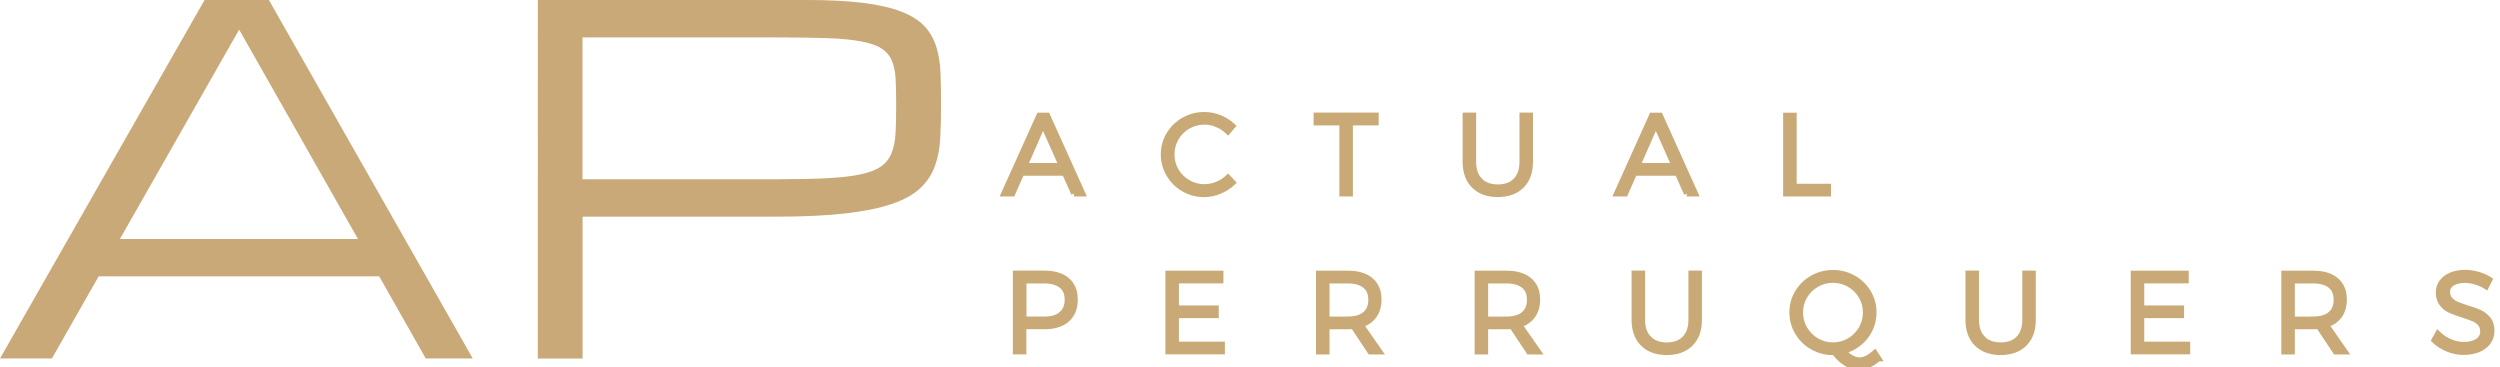 <?xml version="1.0" encoding="UTF-8"?>
<svg id="Capa_1" data-name="Capa 1" xmlns="http://www.w3.org/2000/svg" viewBox="0 0 428.82 62.95">
  <defs>
    <style>
      .cls-1 {
        stroke: #c9aa77;
        stroke-miterlimit: 10;
      }

      .cls-1, .cls-2 {
        fill: #c8a977;
      }
    </style>
  </defs>
  <g>
    <path class="cls-1" d="M184.23,33.2l-1.59-3.56h-7.42l-1.57,3.56h-1.41l6.02-13.37h1.37l6.03,13.37h-1.44Zm-8.49-4.74h6.39l-3.22-7.23-3.17,7.23Z"/>
    <path class="cls-1" d="M208.78,21.32c-.7-.29-1.43-.44-2.18-.44-1.03,0-1.98,.25-2.84,.75-.86,.5-1.55,1.18-2.05,2.04s-.75,1.8-.75,2.82,.25,1.96,.75,2.81c.5,.85,1.18,1.53,2.05,2.03,.86,.51,1.81,.76,2.84,.76,.74,0,1.46-.14,2.16-.43,.7-.28,1.33-.68,1.88-1.19l.8,.86c-.66,.61-1.42,1.1-2.28,1.45-.86,.36-1.73,.53-2.62,.53-1.27,0-2.43-.31-3.49-.92-1.06-.61-1.89-1.44-2.51-2.49s-.93-2.19-.93-3.42,.31-2.37,.93-3.4c.63-1.03,1.47-1.86,2.54-2.46,1.07-.61,2.23-.91,3.49-.91,.9,0,1.77,.17,2.62,.51,.84,.34,1.58,.8,2.22,1.4l-.78,.92c-.54-.52-1.16-.93-1.86-1.22Z"/>
    <path class="cls-1" d="M225.82,19.81h10.16v1.2h-4.42v12.19h-1.32v-12.19h-4.42v-1.2Z"/>
    <path class="cls-1" d="M253.81,30.98c.75,.76,1.78,1.15,3.11,1.15s2.36-.38,3.1-1.15,1.11-1.84,1.11-3.22v-7.95h1.32v7.95c0,1.74-.49,3.1-1.47,4.07-.97,.98-2.33,1.47-4.06,1.47s-3.09-.49-4.07-1.47c-.98-.98-1.47-2.34-1.47-4.07v-7.95h1.32v7.95c0,1.38,.37,2.45,1.12,3.22Z"/>
    <path class="cls-1" d="M289.34,33.2l-1.59-3.56h-7.42l-1.57,3.56h-1.42l6.02-13.37h1.38l6.02,13.37h-1.44Zm-8.49-4.74h6.39l-3.22-7.23-3.18,7.23Z"/>
    <path class="cls-1" d="M306.36,19.83h1.32v12.19h5.89v1.18h-7.21v-13.37Z"/>
    <path class="cls-1" d="M183.02,48.09c.9,.77,1.35,1.86,1.35,3.28s-.45,2.6-1.35,3.4c-.91,.8-2.19,1.2-3.85,1.2h-3.62v4.32h-1.32v-13.37h4.93c1.66,0,2.94,.39,3.85,1.16Zm-.95,5.83c.7-.58,1.05-1.42,1.05-2.51s-.34-1.89-1.03-2.44c-.69-.56-1.68-.85-2.96-.85h-3.56v6.68h3.56c1.27,0,2.26-.29,2.95-.87Z"/>
    <path class="cls-1" d="M200.4,46.93h8.95v1.18h-7.63v4.78h6.83v1.18h-6.83v5.03h7.88v1.18h-9.2v-13.37Z"/>
    <path class="cls-1" d="M235.04,60.3l-2.89-4.36c-.41,.03-.72,.04-.93,.04h-3.67v4.32h-1.32v-13.37h5c1.67,0,2.96,.39,3.87,1.16,.91,.77,1.37,1.86,1.37,3.28,0,1.11-.27,2.03-.8,2.77-.54,.74-1.3,1.26-2.29,1.55l3.21,4.61h-1.53Zm-3.82-5.51c1.27,0,2.26-.29,2.95-.87,.69-.58,1.03-1.42,1.03-2.51s-.34-1.89-1.03-2.44c-.69-.56-1.67-.85-2.95-.85h-3.67v6.68h3.67Z"/>
    <path class="cls-1" d="M262.26,60.3l-2.89-4.36c-.41,.03-.72,.04-.94,.04h-3.67v4.32h-1.32v-13.37h4.99c1.67,0,2.96,.39,3.87,1.16,.92,.77,1.37,1.86,1.37,3.28,0,1.11-.26,2.03-.8,2.77-.53,.74-1.3,1.26-2.29,1.55l3.22,4.61h-1.53Zm-3.83-5.51c1.28,0,2.26-.29,2.95-.87,.69-.58,1.03-1.42,1.03-2.51s-.34-1.89-1.03-2.44c-.69-.56-1.67-.85-2.95-.85h-3.67v6.68h3.67Z"/>
    <path class="cls-1" d="M282.79,58.08c.75,.76,1.78,1.15,3.11,1.15s2.36-.38,3.1-1.15,1.11-1.84,1.11-3.22v-7.95h1.32v7.95c0,1.74-.49,3.1-1.47,4.07-.97,.98-2.33,1.47-4.06,1.47s-3.09-.49-4.07-1.47c-.98-.98-1.47-2.34-1.47-4.07v-7.95h1.32v7.95c0,1.38,.37,2.45,1.12,3.22Z"/>
    <path class="cls-1" d="M322.17,61.48c-.51,.47-1.06,.83-1.64,1.09-.58,.26-1.15,.38-1.71,.38-1.45,0-2.85-.85-4.17-2.54h-.24c-1.28,0-2.44-.31-3.51-.92-1.07-.61-1.91-1.44-2.54-2.49-.62-1.05-.93-2.19-.93-3.42s.31-2.37,.93-3.4c.63-1.03,1.47-1.86,2.54-2.46,1.07-.61,2.23-.91,3.51-.91s2.44,.3,3.51,.91c1.06,.6,1.91,1.42,2.53,2.46s.93,2.17,.93,3.4c0,1.06-.23,2.05-.68,2.97-.46,.93-1.09,1.71-1.89,2.34-.81,.64-1.72,1.08-2.74,1.32,1.03,1.06,2,1.59,2.89,1.59,.8,0,1.67-.41,2.62-1.24l.6,.92Zm-12.64-5.06c.51,.86,1.2,1.55,2.06,2.06,.86,.5,1.81,.75,2.83,.75s1.94-.25,2.8-.75c.86-.51,1.54-1.19,2.06-2.06,.51-.87,.76-1.81,.76-2.83s-.26-1.96-.76-2.81c-.51-.85-1.2-1.53-2.06-2.02-.86-.5-1.8-.75-2.8-.75s-1.97,.25-2.83,.75c-.86,.5-1.55,1.17-2.06,2.02-.51,.86-.76,1.79-.76,2.81s.25,1.96,.76,2.83Z"/>
    <path class="cls-1" d="M340.06,58.08c.75,.76,1.78,1.15,3.11,1.15s2.36-.38,3.1-1.15,1.11-1.84,1.11-3.22v-7.95h1.32v7.95c0,1.74-.49,3.1-1.47,4.07-.97,.98-2.33,1.47-4.06,1.47s-3.09-.49-4.07-1.47c-.98-.98-1.47-2.34-1.47-4.07v-7.95h1.32v7.95c0,1.38,.37,2.45,1.12,3.22Z"/>
    <path class="cls-1" d="M365.98,46.93h8.95v1.18h-7.63v4.78h6.83v1.18h-6.83v5.03h7.88v1.18h-9.2v-13.37Z"/>
    <path class="cls-1" d="M400.62,60.3l-2.89-4.36c-.41,.03-.72,.04-.93,.04h-3.67v4.32h-1.32v-13.37h5c1.67,0,2.96,.39,3.87,1.16,.91,.77,1.37,1.86,1.37,3.28,0,1.11-.27,2.03-.8,2.77-.54,.74-1.3,1.26-2.29,1.55l3.21,4.61h-1.53Zm-3.82-5.51c1.27,0,2.26-.29,2.95-.87,.69-.58,1.03-1.42,1.03-2.51s-.34-1.89-1.03-2.44c-.69-.56-1.67-.85-2.95-.85h-3.67v6.68h3.67Z"/>
    <path class="cls-1" d="M424.64,48.31c-.65-.18-1.26-.28-1.84-.28-.92,0-1.65,.18-2.21,.55-.56,.36-.83,.86-.83,1.48,0,.55,.15,1,.46,1.34s.68,.61,1.13,.81c.45,.19,1.06,.41,1.84,.66,.91,.27,1.64,.53,2.19,.8,.55,.26,1.02,.64,1.41,1.13,.39,.5,.58,1.15,.58,1.97,0,.71-.2,1.34-.6,1.89-.4,.55-.97,.97-1.69,1.27-.73,.29-1.56,.45-2.51,.45s-1.84-.18-2.72-.55c-.89-.37-1.65-.86-2.29-1.47l.61-1.09c.6,.58,1.29,1.05,2.08,1.38s1.57,.5,2.34,.5c1.02,0,1.82-.21,2.43-.62s.9-.97,.9-1.67c0-.56-.15-1.02-.46-1.38s-.68-.63-1.13-.82c-.45-.19-1.07-.41-1.87-.67-.9-.28-1.63-.55-2.18-.8-.55-.24-1.01-.61-1.39-1.11-.38-.49-.58-1.13-.58-1.92,0-.68,.19-1.27,.58-1.78s.92-.9,1.6-1.18c.69-.27,1.49-.41,2.39-.41,.73,0,1.46,.11,2.19,.33,.73,.21,1.38,.5,1.94,.86l-.57,1.13c-.55-.34-1.15-.61-1.8-.8Z"/>
  </g>
  <g>
    <path class="cls-2" d="M65.03,47.4H16.92l-8.02,14.09H0L35.09,0h11.03l34.97,61.49h-8.06l-7.99-14.09Zm-3.63-6.41L41.02,5.08,20.57,40.99H61.4Z"/>
    <path class="cls-2" d="M92.24,0h46.2c3.82,0,7.04,.17,9.67,.5,2.63,.34,4.8,.83,6.51,1.5s3.02,1.5,3.94,2.48c.92,.99,1.59,2.15,2.02,3.48,.43,1.34,.67,2.83,.74,4.49,.07,1.65,.1,3.48,.1,5.49s-.05,4-.14,5.76c-.09,1.76-.4,3.36-.92,4.79-.52,1.43-1.34,2.68-2.48,3.76-1.14,1.08-2.75,1.99-4.84,2.71s-4.75,1.27-7.97,1.64c-3.22,.37-7.17,.56-11.87,.56h-33.27v24.34h-7.68V0Zm7.68,30.75h33.27c3.42,0,6.29-.06,8.63-.18,2.33-.12,4.26-.34,5.78-.66,1.52-.32,2.7-.77,3.52-1.36,.83-.59,1.44-1.36,1.82-2.32,.38-.96,.61-2.12,.68-3.46,.07-1.34,.1-2.95,.1-4.82,0-1.74-.03-3.23-.1-4.49-.07-1.25-.3-2.31-.68-3.16-.39-.85-1-1.53-1.82-2.04s-2-.9-3.52-1.18c-1.52-.28-3.45-.46-5.78-.54-2.34-.08-5.21-.12-8.63-.12h-33.27V30.75Z"/>
  </g>
</svg>